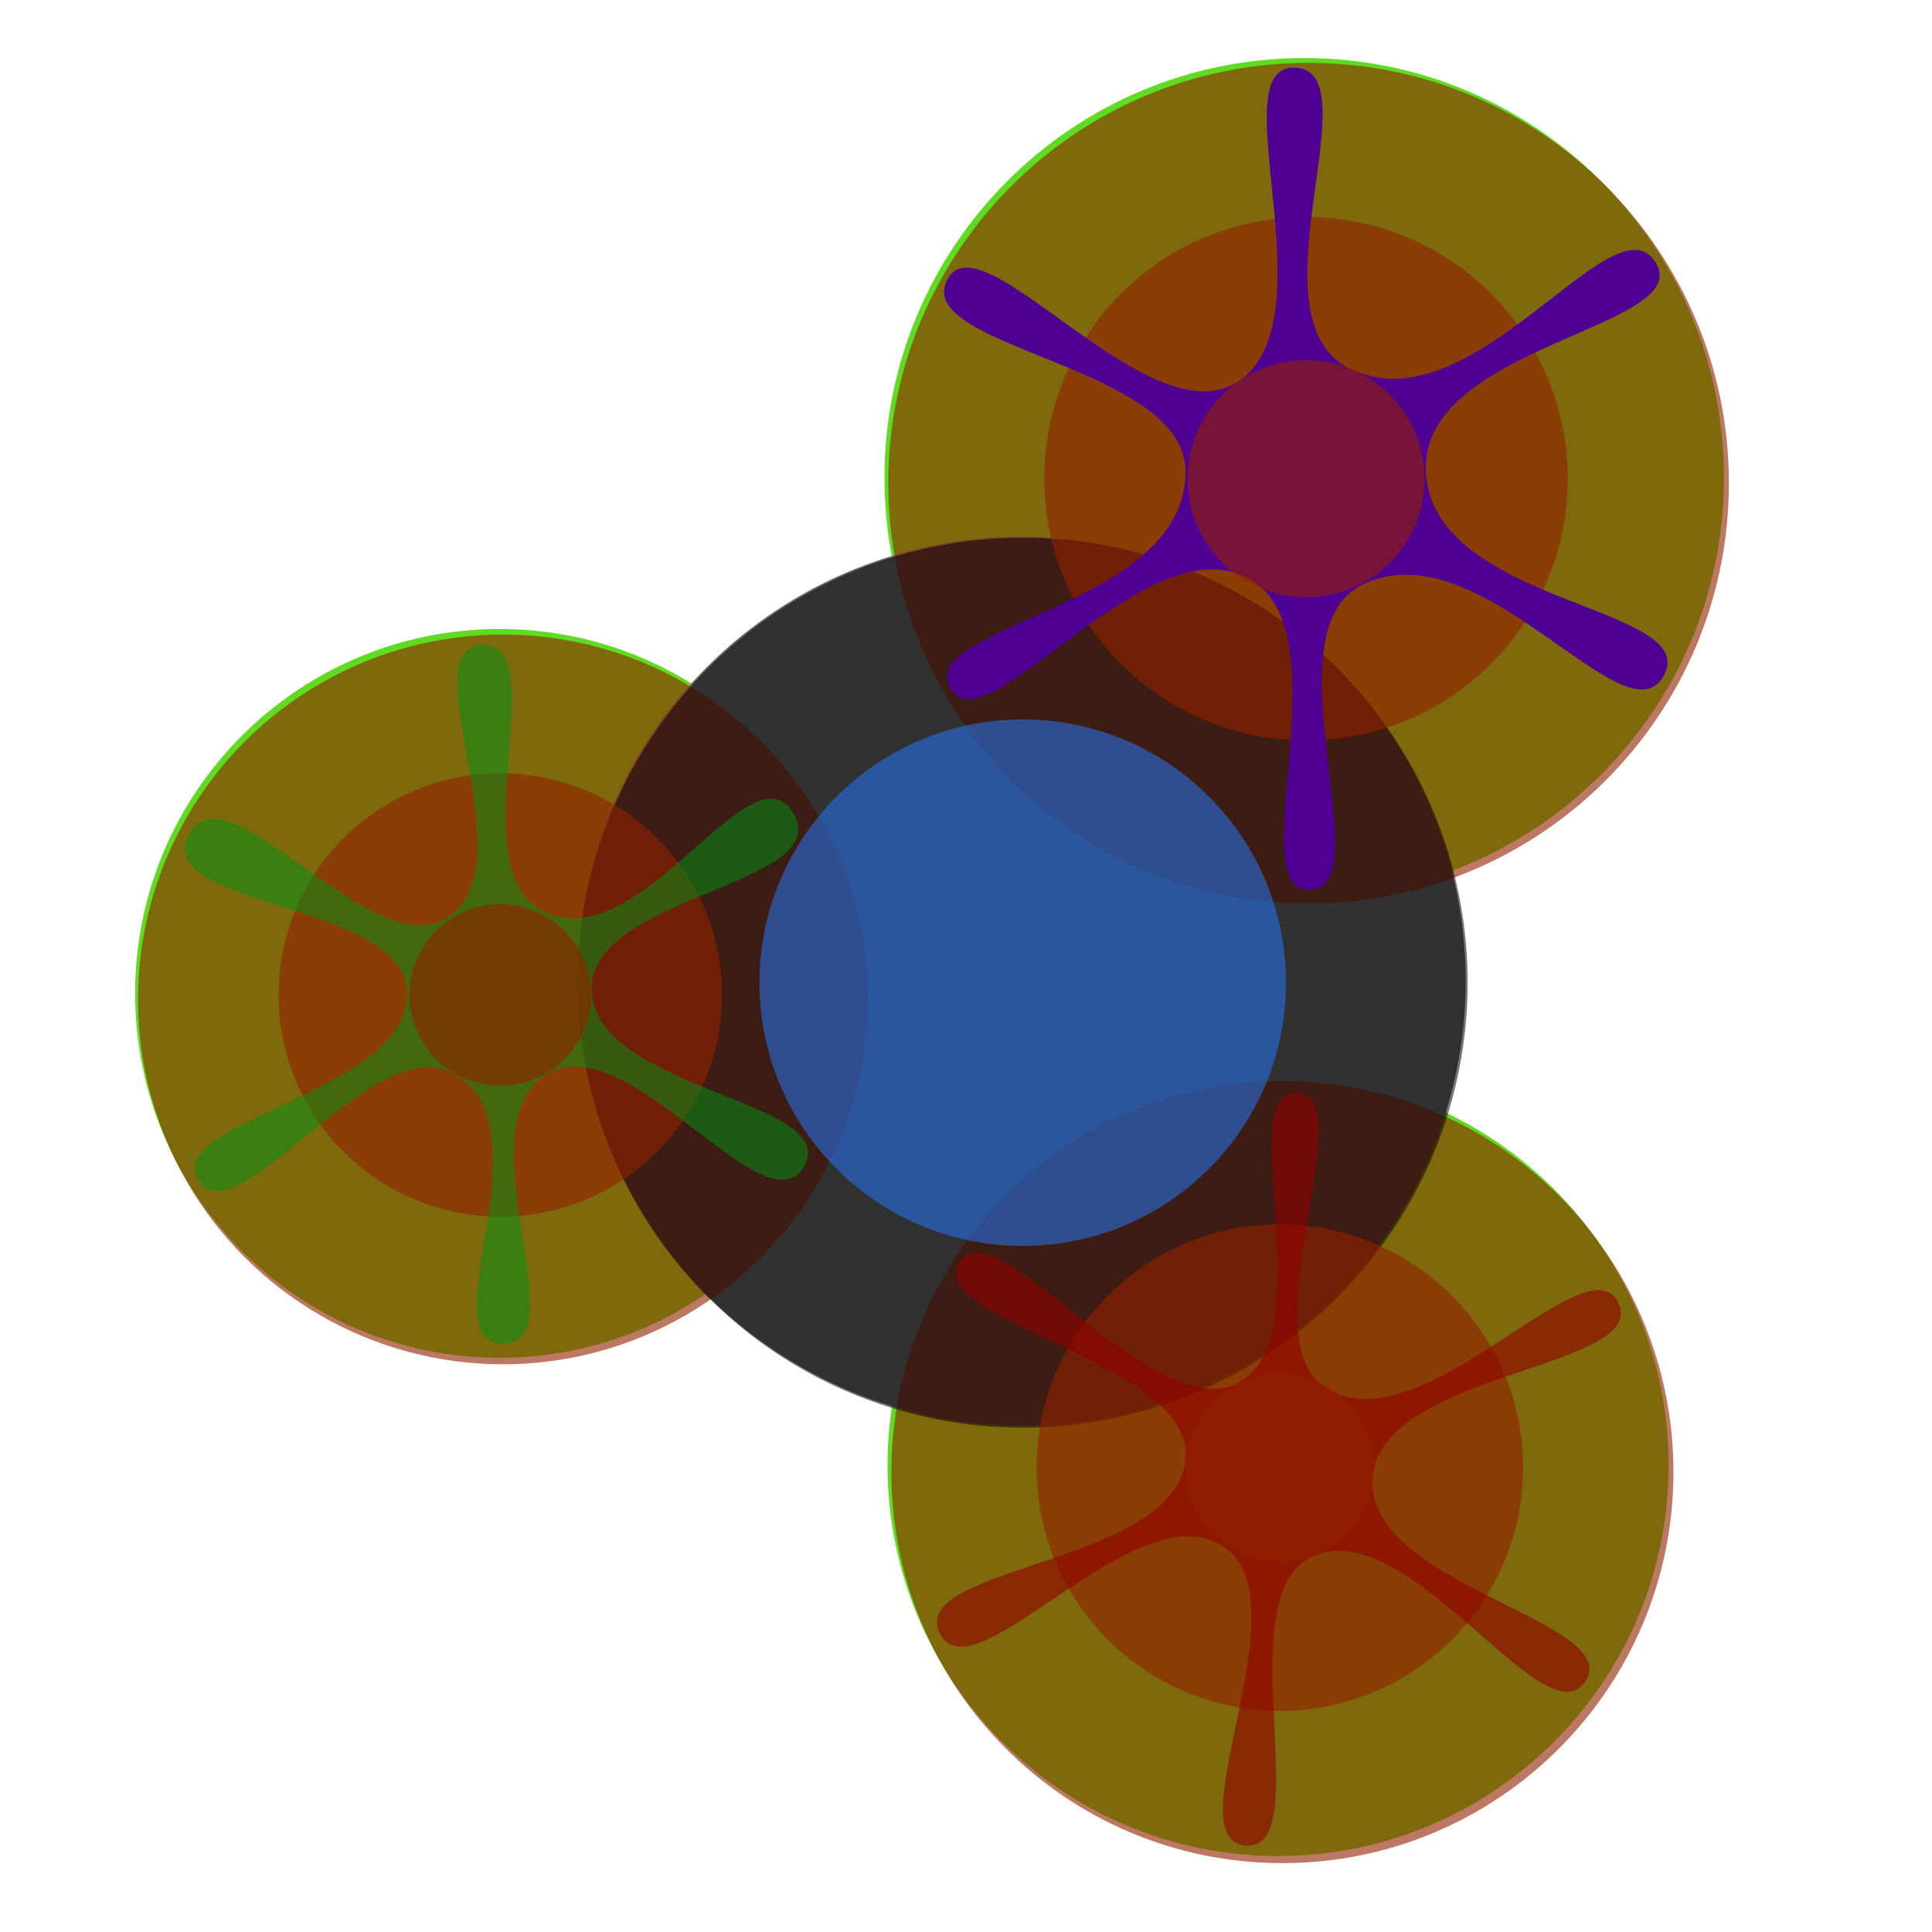 <?xml version="1.0" encoding="UTF-8" standalone="no"?>
<svg
   height="512"
   viewBox="0 0 512 512"
   width="512"
   version="1.1"
   id="svg317"
   sodipodi:docname="villages-8-512.svg"
   inkscape:version="1.2.2 (b0a8486541, 2022-12-01)"
   xmlns:inkscape="http://www.inkscape.org/namespaces/inkscape"
   xmlns:sodipodi="http://sodipodi.sourceforge.net/DTD/sodipodi-0.dtd"
   xmlns="http://www.w3.org/2000/svg"
   xmlns:svg="http://www.w3.org/2000/svg">
  <defs
     id="defs321" />
  <sodipodi:namedview
     id="namedview319"
     pagecolor="#505050"
     bordercolor="#eeeeee"
     borderopacity="1"
     inkscape:showpageshadow="0"
     inkscape:pageopacity="0"
     inkscape:pagecheckerboard="0"
     inkscape:deskcolor="#323232"
     showgrid="false"
     inkscape:zoom="0.921875"
     inkscape:cx="64"
     inkscape:cy="280.94915"
     inkscape:window-width="1440"
     inkscape:window-height="810"
     inkscape:window-x="458"
     inkscape:window-y="196"
     inkscape:window-maximized="0"
     inkscape:current-layer="svg317" />
  <filter
     id="a"
     filterUnits="userSpaceOnUse"
     height="1835"
     width="899"
     x="921"
     y="252">
    <feOffset
       dx="2.5"
       dy="4.33"
       in="SourceAlpha"
       result="offset"
       id="feOffset2" />
    <feGaussianBlur
       result="blur"
       stdDeviation="6.164"
       id="feGaussianBlur4" />
    <feFlood
       flood-opacity=".75"
       result="flood"
       id="feFlood6" />
    <feComposite
       in2="blur"
       operator="in"
       result="composite"
       id="feComposite8" />
    <feGaussianBlur
       in="SourceAlpha"
       result="blur-2"
       stdDeviation="13.333"
       id="feGaussianBlur10" />
    <feComposite
       in2="blur-2"
       result="composite-2"
       id="feComposite12" />
    <feComposite
       in2="composite-2"
       result="composite-3"
       id="feComposite14" />
    <feComposite
       in2="composite-3"
       result="composite-4"
       id="feComposite16" />
    <feFlood
       flood-opacity=".28"
       result="flood-2"
       id="feFlood18" />
    <feComposite
       in2="composite-4"
       operator="in"
       result="composite-5"
       id="feComposite20" />
    <feBlend
       in2="composite"
       mode="normal"
       result="blend"
       id="feBlend22" />
    <feBlend
       in="SourceGraphic"
       in2="blend"
       mode="normal"
       result="blend-2"
       id="feBlend24" />
  </filter>
  <filter
     id="b"
     filterUnits="userSpaceOnUse"
     height="792"
     width="791"
     x="190"
     y="809">
    <feOffset
       dx="2.5"
       dy="4.33"
       in="SourceAlpha"
       result="offset"
       id="feOffset27" />
    <feGaussianBlur
       result="blur"
       stdDeviation="6.164"
       id="feGaussianBlur29" />
    <feFlood
       flood-opacity=".75"
       result="flood"
       id="feFlood31" />
    <feComposite
       in2="blur"
       operator="in"
       result="composite"
       id="feComposite33" />
    <feGaussianBlur
       in="SourceAlpha"
       result="blur-2"
       stdDeviation="13.333"
       id="feGaussianBlur35" />
    <feComposite
       in2="blur-2"
       result="composite-2"
       id="feComposite37" />
    <feComposite
       in2="composite-2"
       result="composite-3"
       id="feComposite39" />
    <feComposite
       in2="composite-3"
       result="composite-4"
       id="feComposite41" />
    <feFlood
       flood-opacity=".28"
       result="flood-2"
       id="feFlood43" />
    <feComposite
       in2="composite-4"
       operator="in"
       result="composite-5"
       id="feComposite45" />
    <feBlend
       in2="composite"
       mode="normal"
       result="blend"
       id="feBlend47" />
    <feBlend
       in="SourceGraphic"
       in2="blend"
       mode="normal"
       result="blend-2"
       id="feBlend49" />
  </filter>
  <filter
     id="c"
     filterUnits="userSpaceOnUse"
     height="867"
     width="867"
     x="660"
     y="758">
    <feGaussianBlur
       in="SourceAlpha"
       result="blur"
       stdDeviation="72.667"
       id="feGaussianBlur52" />
    <feFlood
       flood-opacity=".22"
       result="flood"
       id="feFlood54" />
    <feComposite
       in2="blur"
       operator="out"
       result="composite-2"
       id="feComposite56" />
    <feComposite
       in2="SourceAlpha"
       operator="in"
       result="composite"
       id="feComposite58" />
    <feBlend
       in2="SourceGraphic"
       mode="normal"
       result="blend"
       id="feBlend60" />
  </filter>
  <filter
     id="d"
     filterUnits="userSpaceOnUse"
     height="513"
     width="513"
     x="837"
     y="935">
    <feGaussianBlur
       in="SourceAlpha"
       result="blur"
       stdDeviation="9"
       id="feGaussianBlur63" />
    <feFlood
       flood-opacity=".75"
       result="flood"
       id="feFlood65" />
    <feComposite
       in2="blur"
       operator="out"
       result="composite-2"
       id="feComposite67" />
    <feComposite
       in2="SourceAlpha"
       operator="in"
       result="composite"
       id="feComposite69" />
    <feBlend
       in2="SourceGraphic"
       mode="normal"
       result="blend"
       id="feBlend71" />
  </filter>
  <filter
     id="e"
     filterUnits="userSpaceOnUse"
     height="480"
     width="480"
     x="345"
     y="964">
    <feGaussianBlur
       in="SourceAlpha"
       result="blur"
       stdDeviation="8"
       id="feGaussianBlur74" />
    <feComposite
       in2="blur"
       result="composite"
       id="feComposite76" />
    <feComposite
       in2="composite"
       result="composite-2"
       id="feComposite78" />
    <feComposite
       in2="composite-2"
       result="composite-3"
       id="feComposite80" />
    <feFlood
       flood-opacity=".5"
       result="flood"
       id="feFlood82" />
    <feComposite
       in2="composite-3"
       operator="in"
       result="composite-4"
       id="feComposite84" />
    <feBlend
       in2="SourceGraphic"
       mode="normal"
       result="blend"
       id="feBlend86" />
    <feBlend
       in="SourceGraphic"
       in2="blend"
       mode="normal"
       result="blend-2"
       id="feBlend88" />
  </filter>
  <filter
     id="f"
     filterUnits="userSpaceOnUse"
     height="729"
     width="656"
     x="253"
     y="839">
    <feGaussianBlur
       in="SourceAlpha"
       result="blur"
       stdDeviation="8"
       id="feGaussianBlur91" />
    <feComposite
       in2="blur"
       result="composite"
       id="feComposite93" />
    <feComposite
       in2="composite"
       result="composite-2"
       id="feComposite95" />
    <feComposite
       in2="composite-2"
       result="composite-3"
       id="feComposite97" />
    <feFlood
       flood-opacity=".5"
       result="flood"
       id="feFlood99" />
    <feComposite
       in2="composite-3"
       operator="in"
       result="composite-4"
       id="feComposite101" />
    <feBlend
       in2="SourceGraphic"
       mode="normal"
       result="blend"
       id="feBlend103" />
    <feBlend
       in="SourceGraphic"
       in2="blend"
       mode="normal"
       result="blend-2"
       id="feBlend105" />
    <feGaussianBlur
       in="SourceAlpha"
       result="blur-2"
       stdDeviation="10.667"
       id="feGaussianBlur107" />
    <feFlood
       flood-opacity=".32"
       result="flood-2"
       id="feFlood109" />
    <feComposite
       in2="blur-2"
       operator="out"
       result="composite-6"
       id="feComposite111" />
    <feComposite
       in2="SourceAlpha"
       operator="in"
       result="composite-5"
       id="feComposite113" />
    <feBlend
       in2="blend-2"
       mode="normal"
       result="blend-3"
       id="feBlend115" />
  </filter>
  <filter
     id="g"
     filterUnits="userSpaceOnUse"
     height="224"
     width="224"
     x="473"
     y="1092">
    <feGaussianBlur
       in="SourceAlpha"
       result="blur"
       stdDeviation="8"
       id="feGaussianBlur118" />
    <feComposite
       in2="blur"
       result="composite"
       id="feComposite120" />
    <feComposite
       in2="composite"
       result="composite-2"
       id="feComposite122" />
    <feComposite
       in2="composite-2"
       result="composite-3"
       id="feComposite124" />
    <feFlood
       flood-opacity=".5"
       result="flood"
       id="feFlood126" />
    <feComposite
       in2="composite-3"
       operator="in"
       result="composite-4"
       id="feComposite128" />
    <feBlend
       in2="SourceGraphic"
       mode="normal"
       result="blend"
       id="feBlend130" />
    <feBlend
       in="SourceGraphic"
       in2="blend"
       mode="normal"
       result="blend-2"
       id="feBlend132" />
    <feGaussianBlur
       in="SourceAlpha"
       result="blur-2"
       stdDeviation="22.667"
       id="feGaussianBlur134" />
    <feFlood
       flood-opacity=".42"
       result="flood-2"
       id="feFlood136" />
    <feComposite
       in2="blur-2"
       operator="out"
       result="composite-6"
       id="feComposite138" />
    <feComposite
       in2="SourceAlpha"
       operator="in"
       result="composite-5"
       id="feComposite140" />
    <feBlend
       in2="blend-2"
       mode="normal"
       result="blend-3"
       id="feBlend142" />
  </filter>
  <filter
     id="h"
     filterUnits="userSpaceOnUse"
     height="558"
     width="558"
     x="1091"
     y="422">
    <feGaussianBlur
       in="SourceAlpha"
       result="blur"
       stdDeviation="8"
       id="feGaussianBlur145" />
    <feComposite
       in2="blur"
       result="composite"
       id="feComposite147" />
    <feComposite
       in2="composite"
       result="composite-2"
       id="feComposite149" />
    <feComposite
       in2="composite-2"
       result="composite-3"
       id="feComposite151" />
    <feFlood
       flood-opacity=".5"
       result="flood"
       id="feFlood153" />
    <feComposite
       in2="composite-3"
       operator="in"
       result="composite-4"
       id="feComposite155" />
    <feBlend
       in2="SourceGraphic"
       mode="normal"
       result="blend"
       id="feBlend157" />
    <feBlend
       in="SourceGraphic"
       in2="blend"
       mode="normal"
       result="blend-2"
       id="feBlend159" />
  </filter>
  <filter
     id="i"
     filterUnits="userSpaceOnUse"
     height="848"
     width="753"
     x="993"
     y="277">
    <feGaussianBlur
       in="SourceAlpha"
       result="blur"
       stdDeviation="8"
       id="feGaussianBlur162" />
    <feComposite
       in2="blur"
       result="composite"
       id="feComposite164" />
    <feComposite
       in2="composite"
       result="composite-2"
       id="feComposite166" />
    <feComposite
       in2="composite-2"
       result="composite-3"
       id="feComposite168" />
    <feFlood
       flood-opacity=".5"
       result="flood"
       id="feFlood170" />
    <feComposite
       in2="composite-3"
       operator="in"
       result="composite-4"
       id="feComposite172" />
    <feBlend
       in2="SourceGraphic"
       mode="normal"
       result="blend"
       id="feBlend174" />
    <feBlend
       in="SourceGraphic"
       in2="blend"
       mode="normal"
       result="blend-2"
       id="feBlend176" />
    <feGaussianBlur
       in="SourceAlpha"
       result="blur-2"
       stdDeviation="10.667"
       id="feGaussianBlur178" />
    <feFlood
       flood-opacity=".32"
       result="flood-2"
       id="feFlood180" />
    <feComposite
       in2="blur-2"
       operator="out"
       result="composite-6"
       id="feComposite182" />
    <feComposite
       in2="SourceAlpha"
       operator="in"
       result="composite-5"
       id="feComposite184" />
    <feBlend
       in2="blend-2"
       mode="normal"
       result="blend-3"
       id="feBlend186" />
  </filter>
  <filter
     id="j"
     filterUnits="userSpaceOnUse"
     height="278"
     width="278"
     x="1231"
     y="562">
    <feGaussianBlur
       in="SourceAlpha"
       result="blur"
       stdDeviation="8"
       id="feGaussianBlur189" />
    <feComposite
       in2="blur"
       result="composite"
       id="feComposite191" />
    <feComposite
       in2="composite"
       result="composite-2"
       id="feComposite193" />
    <feComposite
       in2="composite-2"
       result="composite-3"
       id="feComposite195" />
    <feFlood
       flood-opacity=".5"
       result="flood"
       id="feFlood197" />
    <feComposite
       in2="composite-3"
       operator="in"
       result="composite-4"
       id="feComposite199" />
    <feBlend
       in2="SourceGraphic"
       mode="normal"
       result="blend"
       id="feBlend201" />
    <feBlend
       in="SourceGraphic"
       in2="blend"
       mode="normal"
       result="blend-2"
       id="feBlend203" />
    <feGaussianBlur
       in="SourceAlpha"
       result="blur-2"
       stdDeviation="22.667"
       id="feGaussianBlur205" />
    <feFlood
       flood-opacity=".42"
       result="flood-2"
       id="feFlood207" />
    <feComposite
       in2="blur-2"
       operator="out"
       result="composite-6"
       id="feComposite209" />
    <feComposite
       in2="SourceAlpha"
       operator="in"
       result="composite-5"
       id="feComposite211" />
    <feBlend
       in2="blend-2"
       mode="normal"
       result="blend-3"
       id="feBlend213" />
  </filter>
  <filter
     id="k"
     filterUnits="userSpaceOnUse"
     height="521"
     width="521"
     x="1084"
     y="1404">
    <feGaussianBlur
       in="SourceAlpha"
       result="blur"
       stdDeviation="8"
       id="feGaussianBlur216" />
    <feComposite
       in2="blur"
       result="composite"
       id="feComposite218" />
    <feComposite
       in2="composite"
       result="composite-2"
       id="feComposite220" />
    <feComposite
       in2="composite-2"
       result="composite-3"
       id="feComposite222" />
    <feFlood
       flood-opacity=".5"
       result="flood"
       id="feFlood224" />
    <feComposite
       in2="composite-3"
       operator="in"
       result="composite-4"
       id="feComposite226" />
    <feBlend
       in2="SourceGraphic"
       mode="normal"
       result="blend"
       id="feBlend228" />
    <feBlend
       in="SourceGraphic"
       in2="blend"
       mode="normal"
       result="blend-2"
       id="feBlend230" />
  </filter>
  <filter
     id="l"
     filterUnits="userSpaceOnUse"
     height="782"
     width="715"
     x="986"
     y="1275">
    <feGaussianBlur
       in="SourceAlpha"
       result="blur"
       stdDeviation="8"
       id="feGaussianBlur233" />
    <feComposite
       in2="blur"
       result="composite"
       id="feComposite235" />
    <feComposite
       in2="composite"
       result="composite-2"
       id="feComposite237" />
    <feComposite
       in2="composite-2"
       result="composite-3"
       id="feComposite239" />
    <feFlood
       flood-opacity=".5"
       result="flood"
       id="feFlood241" />
    <feComposite
       in2="composite-3"
       operator="in"
       result="composite-4"
       id="feComposite243" />
    <feBlend
       in2="SourceGraphic"
       mode="normal"
       result="blend"
       id="feBlend245" />
    <feBlend
       in="SourceGraphic"
       in2="blend"
       mode="normal"
       result="blend-2"
       id="feBlend247" />
    <feGaussianBlur
       in="SourceAlpha"
       result="blur-2"
       stdDeviation="10.667"
       id="feGaussianBlur249" />
    <feFlood
       flood-opacity=".32"
       result="flood-2"
       id="feFlood251" />
    <feComposite
       in2="blur-2"
       operator="out"
       result="composite-6"
       id="feComposite253" />
    <feComposite
       in2="SourceAlpha"
       operator="in"
       result="composite-5"
       id="feComposite255" />
    <feBlend
       in2="blend-2"
       mode="normal"
       result="blend-3"
       id="feBlend257" />
  </filter>
  <filter
     id="m"
     filterUnits="userSpaceOnUse"
     height="231"
     width="231"
     x="1229"
     y="1549">
    <feGaussianBlur
       in="SourceAlpha"
       result="blur"
       stdDeviation="8"
       id="feGaussianBlur260" />
    <feComposite
       in2="blur"
       result="composite"
       id="feComposite262" />
    <feComposite
       in2="composite"
       result="composite-2"
       id="feComposite264" />
    <feComposite
       in2="composite-2"
       result="composite-3"
       id="feComposite266" />
    <feFlood
       flood-opacity=".5"
       result="flood"
       id="feFlood268" />
    <feComposite
       in2="composite-3"
       operator="in"
       result="composite-4"
       id="feComposite270" />
    <feBlend
       in2="SourceGraphic"
       mode="normal"
       result="blend"
       id="feBlend272" />
    <feBlend
       in="SourceGraphic"
       in2="blend"
       mode="normal"
       result="blend-2"
       id="feBlend274" />
    <feGaussianBlur
       in="SourceAlpha"
       result="blur-2"
       stdDeviation="22.667"
       id="feGaussianBlur276" />
    <feFlood
       flood-opacity=".42"
       result="flood-2"
       id="feFlood278" />
    <feComposite
       in2="blur-2"
       operator="out"
       result="composite-6"
       id="feComposite280" />
    <feComposite
       in2="SourceAlpha"
       operator="in"
       result="composite-5"
       id="feComposite282" />
    <feBlend
       in2="blend-2"
       mode="normal"
       result="blend-3"
       id="feBlend284" />
  </filter>
  <path
     d="m 338.704,284.86 c 57.161,0 103.499,46.338 103.499,103.499 0,57.161 -46.338,103.499 -103.499,103.499 -57.161,0 -103.499,-46.338 -103.499,-103.499 0,-57.161 46.338,-103.499 103.499,-103.499 z m 6.927,-269.478 c 61.437,0 111.241,49.804 111.241,111.241 0,61.437 -49.805,111.241 -111.241,111.241 -61.437,0 -111.241,-49.805 -111.241,-111.241 0,-61.437 49.805,-111.241 111.241,-111.241 z M 132.385,166.692 c 53.335,0 96.572,43.236 96.572,96.572 0,53.336 -43.237,96.572 -96.572,96.572 -53.335,0 -96.572,-43.236 -96.572,-96.572 0,-53.336 43.237,-96.572 96.572,-96.572 z"
     fill="#5fdc22"
     fill-rule="evenodd"
     stroke-width="0.467"
     id="path287" />
  <circle
     cx="270.656"
     cy="260.004"
     fill="#696969"
     r="117.761"
     stroke-width="0.467"
     id="circle289" />
  <path
     d="m 1344,1283 c 210.42,0 381,170.58 381,381 0,210.42 -170.58,381 -381,381 -210.42,0 -381,-170.58 -381,-381 0,-210.42 170.58,-381 381,-381 z m 25.5,-992 C 1595.66,291 1779,474.339 1779,700.5 1779,926.661 1595.66,1110 1369.5,1110 1143.34,1110 960,926.66 960,700.5 960,474.34 1143.34,291 1369.5,291 Z"
     fill="#922200"
     fill-rule="evenodd"
     filter="url(#a)"
     opacity="0.78"
     transform="matrix(0.272,0,0,0.272,-26.395,-63.669)"
     id="path291" />
  <circle
     cx="584.5"
     cy="1203.5"
     fill="#922200"
     filter="url(#b)"
     opacity="0.78"
     r="355.5"
     transform="matrix(0.272,0,0,0.272,-26.395,-63.669)"
     id="circle293" />
  <circle
     cx="1093.5"
     cy="1191.5"
     fill-opacity="0.53"
     filter="url(#c)"
     r="433.5"
     transform="matrix(0.272,0,0,0.272,-26.395,-63.669)"
     id="circle295" />
  <circle
     cx="1093.5"
     cy="1191.5"
     fill="#2577ff"
     fill-opacity="0.53"
     filter="url(#d)"
     r="256.5"
     transform="matrix(0.272,0,0,0.272,-26.395,-63.669)"
     id="circle297" />
  <circle
     cx="584.5"
     cy="1203.5"
     fill="#922200"
     filter="url(#e)"
     opacity="0.78"
     r="216"
     transform="matrix(0.272,0,0,0.272,-26.395,-63.669)"
     id="circle299" />
  <path
     d="m 880.122,1371.03 c -38.281,63.46 -171.495,-138.32 -250.294,-90.32 -84.192,51.29 32.392,263.76 -43.626,262.4 -72.447,-1.29 48.275,-213.13 -48.647,-263.7 -78.59,-41.01 -210.38,163.07 -247.079,104.2 -35.14,-56.37 200.462,-84.6 203.276,-179.42 2.74,-92.35 -250.5,-85.28 -213,-156.44 37.556,-71.267 178.5,128.23 252.127,80.35 80.308,-52.23 -37.471,-261.953 33.472,-265.442 72.275,-3.554 -22.36,214.612 58,257.952 95.172,51.33 203.9,-164.407 245.65,-94.17 41.892,70.48 -201.1,79.87 -196.5,173.47 4.759,97.13 245.623,106.47 206.621,171.12 z"
     fill="#009215"
     fill-rule="evenodd"
     filter="url(#f)"
     opacity="0.72"
     transform="matrix(0.272,0,0,0.272,-26.395,-63.669)"
     id="path301" />
  <circle
     cx="584.5"
     cy="1203.5"
     fill="#922200"
     filter="url(#g)"
     opacity="0.78"
     r="88.5"
     transform="matrix(0.272,0,0,0.272,-26.395,-63.669)"
     id="circle303" />
  <circle
     cx="1369.5"
     cy="700.5"
     fill="#922200"
     filter="url(#h)"
     opacity="0.78"
     r="255"
     transform="matrix(0.272,0,0,0.272,-26.395,-63.669)"
     id="circle305" />
  <path
     d="m 1717.85,892.767 c -37.7,66.833 -179.66,-147.361 -294.64,-88.378 -92.63,47.521 21.15,295.481 -50.48,296.561 -67.55,1.02 34.49,-246.81 -56.43,-301.64 -100.66,-60.71 -258.88,167.565 -293.42,104.847 -33.874,-61.493 230.37,-77.589 229.26,-211.2 -0.85,-103.1 -267.817,-119.934 -231.99,-186.78 33.87,-63.211 199.55,160.806 285.7,97.9 86.19,-62.937 -19.23,-304.014 51.42,-304.08 80.36,-0.076 -46.18,243.839 54.94,293.34 120.1,58.792 256.96,-169.818 297.91,-103.547 39.29,63.564 -229.43,80.524 -223.94,203.509 5.82,130.57 270.53,130.591 231.67,199.468 z"
     fill="#4f0092"
     fill-rule="evenodd"
     filter="url(#i)"
     transform="matrix(0.272,0,0,0.272,-26.395,-63.669)"
     id="path307" />
  <circle
     cx="1369.5"
     cy="700.5"
     fill="#922200"
     filter="url(#j)"
     opacity="0.78"
     r="115.5"
     transform="matrix(0.272,0,0,0.272,-26.395,-63.669)"
     id="circle309" />
  <circle
     cx="1344"
     cy="1664"
     fill="#922200"
     filter="url(#k)"
     opacity="0.78"
     r="237"
     transform="matrix(0.272,0,0,0.272,-26.395,-63.669)"
     id="circle311" />
  <path
     d="m 1309.95,2032.16 c -69.54,-6.78 60.13,-240.48 -22.07,-292.09 -85.11,-53.44 -242.76,150.62 -275.23,85.32 -32.45,-65.25 229.31,-67.17 239.32,-169.04 9.42,-95.94 -254.859,-134.44 -220.27,-192.11 34.16,-56.96 186.11,157.68 269.85,118.1 87.16,-41.2 -4.38,-284.53 58.5,-283.48 66.94,1.12 -47.84,236.25 27.69,286.66 91.74,61.22 254.2,-144.16 285.61,-82.89 33.38,65.11 -231.33,67.1 -239.02,171.14 -7.74,104.79 247.51,140.39 206.97,199.01 -40.05,57.91 -173.03,-166.66 -266.77,-121.63 -82.23,39.51 7.22,288.01 -64.58,281.01 z"
     fill="#920000"
     fill-rule="evenodd"
     filter="url(#l)"
     opacity="0.78"
     transform="matrix(0.272,0,0,0.272,-26.395,-63.669)"
     id="path313" />
  <circle
     cx="1344"
     cy="1664"
     fill="#922200"
     filter="url(#m)"
     opacity="0.78"
     r="91.5"
     transform="matrix(0.272,0,0,0.272,-26.395,-63.669)"
     id="circle315" />
</svg>

